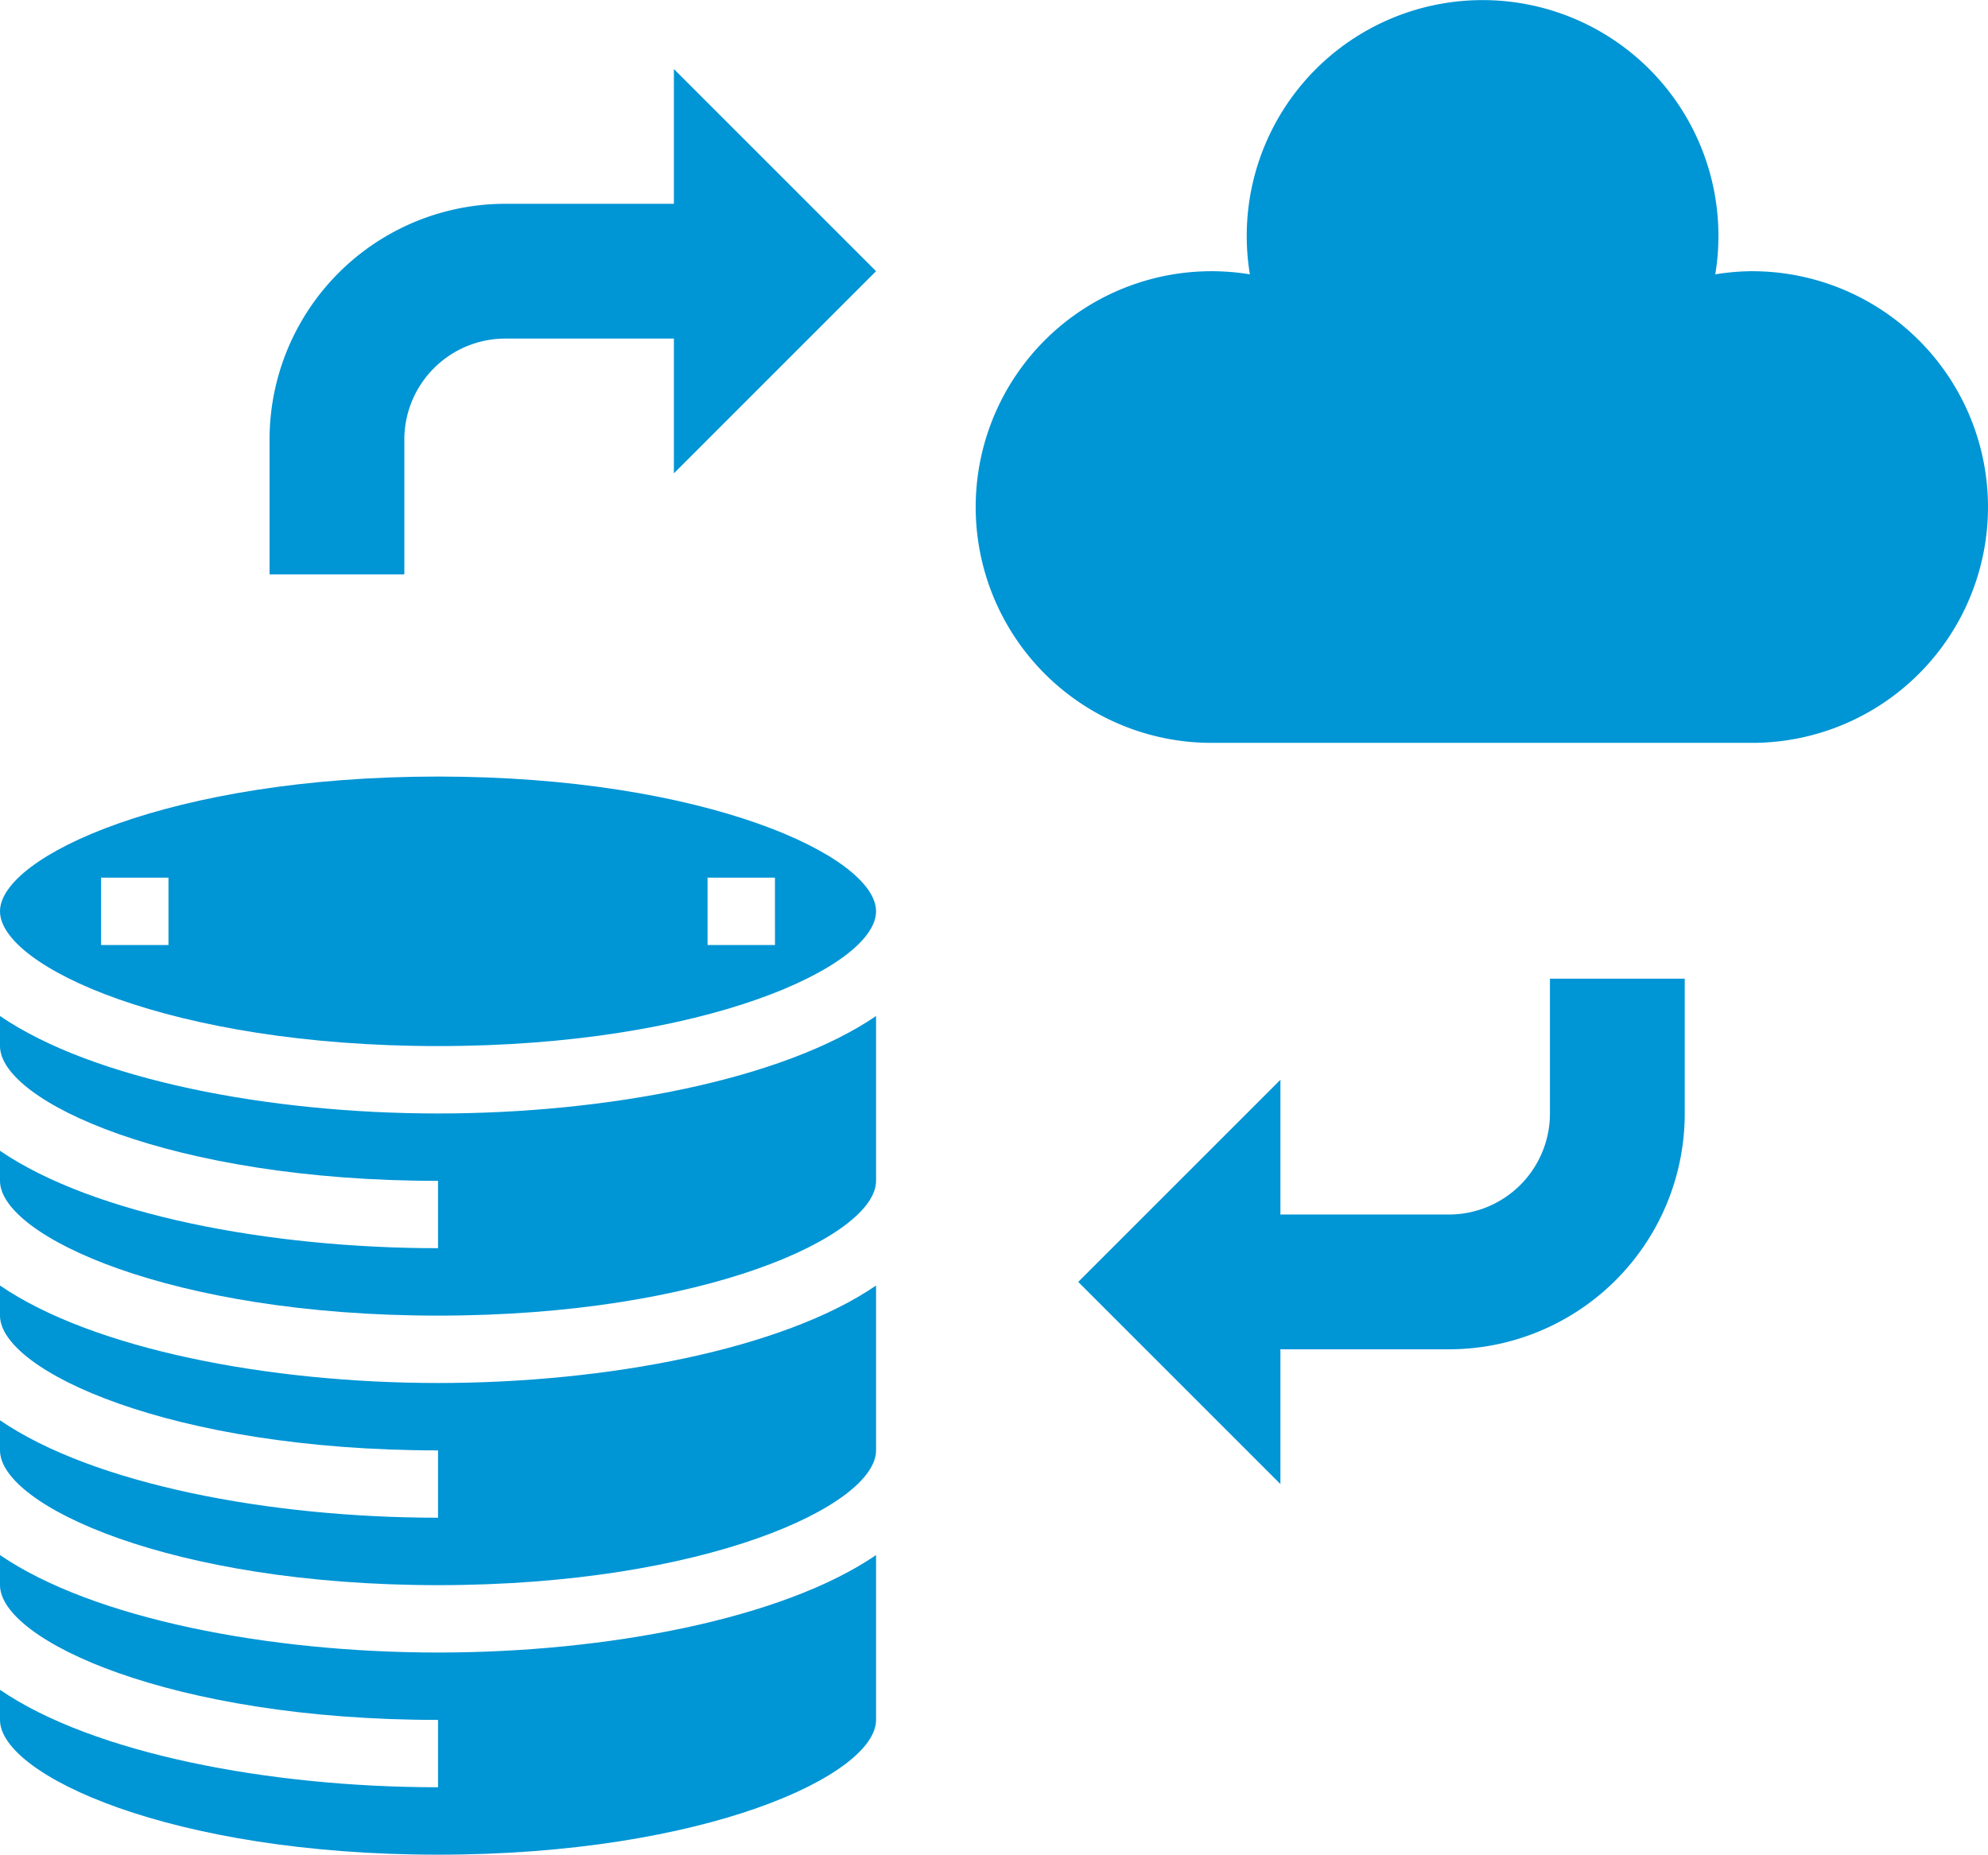 <?xml version="1.0" encoding="UTF-8"?> <svg xmlns="http://www.w3.org/2000/svg" width="167.738" height="156.506" viewBox="0 0 167.738 156.506"><g id="Share_Data" data-name="Share Data" transform="translate(-3 -3.951)"><path id="Path_1179" data-name="Path 1179" d="M3,50.107v2.539c0,4.637,14.4,11.372,36.959,11.372V69.7C25.719,69.7,10.867,66.861,3,61.479v2.539C3,68.655,17.4,75.39,39.959,75.39s36.959-6.735,36.959-11.372V50.107c-7.867,5.382-22.719,8.225-36.959,8.225S10.867,55.489,3,50.107Z" transform="translate(0 85.067)" fill="#0095d5"></path><path id="Path_1180" data-name="Path 1180" d="M3,34.107v2.539c0,4.637,14.4,11.372,36.959,11.372V53.7C25.719,53.7,10.867,50.861,3,45.479v2.539C3,52.655,17.4,59.39,39.959,59.39s36.959-6.735,36.959-11.372V34.107c-7.867,5.382-22.719,8.225-36.959,8.225S10.867,39.489,3,34.107Z" transform="translate(0 55.579)" fill="#0095d5"></path><path id="Path_1181" data-name="Path 1181" d="M3,42.107v2.539c0,4.637,14.4,11.372,36.959,11.372V61.7C25.719,61.7,10.867,58.861,3,53.479v2.539C3,60.655,17.4,67.39,39.959,67.39s36.959-6.735,36.959-11.372V42.107c-7.867,5.382-22.719,8.225-36.959,8.225S10.867,47.489,3,42.107Z" transform="translate(0 70.323)" fill="#0095d5"></path><path id="Path_1182" data-name="Path 1182" d="M39.959,27C17.4,27,3,33.735,3,38.372S17.4,49.744,39.959,49.744s36.959-6.735,36.959-11.372S62.521,27,39.959,27ZM17.215,41.215H11.529V35.529h5.686Zm51.174,0H62.7V35.529h5.686Z" transform="translate(0 42.48)" fill="#0095d5"></path><path id="Path_1183" data-name="Path 1183" d="M45.116,17.372H30.9A19.9,19.9,0,0,0,11,37.273V48.645H22.372V37.273A8.529,8.529,0,0,1,30.9,28.744H45.116V40.116L62.174,23.058,45.116,6Z" transform="translate(14.744 3.777)" fill="#0095d5"></path><path id="Path_1184" data-name="Path 1184" d="M74.8,44.372A8.529,8.529,0,0,1,66.273,52.9H52.058V41.529L35,58.587,52.058,75.645V64.273H66.273a19.9,19.9,0,0,0,19.9-19.9V33H74.8Z" transform="translate(58.977 53.538)" fill="#0095d5"></path><path id="Path_1185" data-name="Path 1185" d="M97.479,26.835a20.018,20.018,0,0,0-3.11.267,19.9,19.9,0,1,0-39.268,0,19.9,19.9,0,1,0-3.11,39.535H97.479a19.9,19.9,0,1,0,0-39.8Z" transform="translate(53.358)" fill="#0095d5"></path></g></svg> 